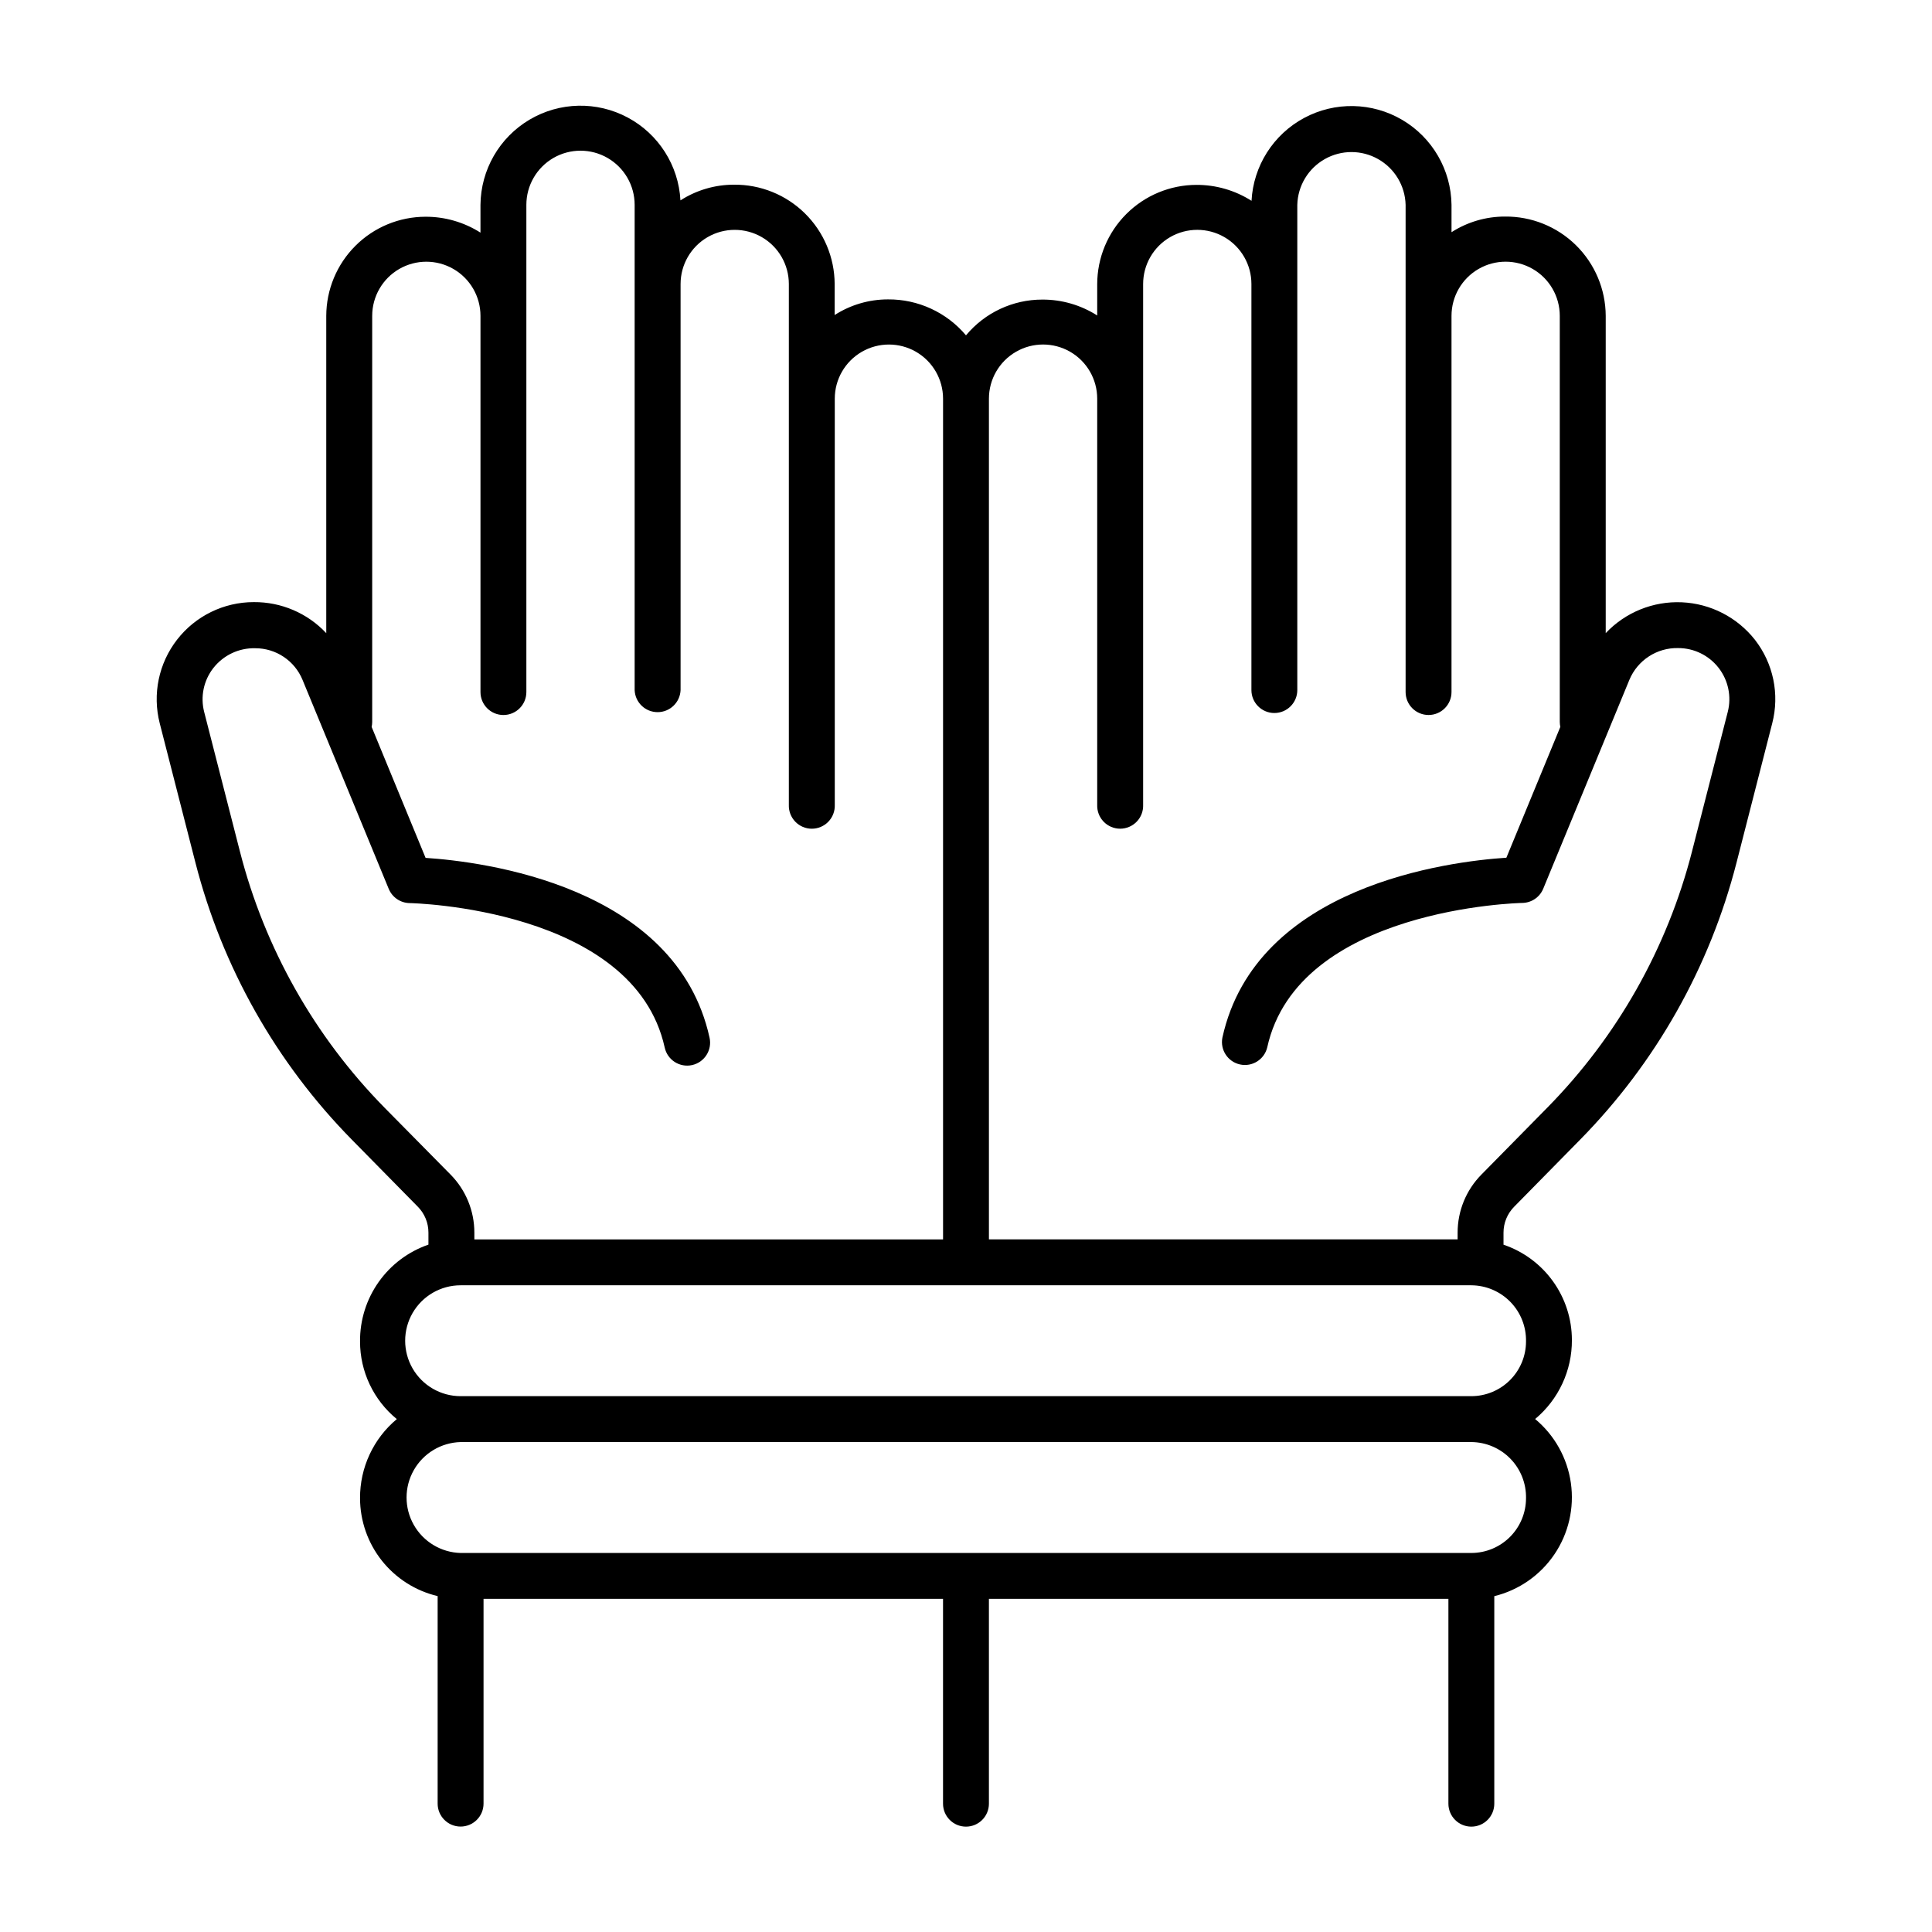 <?xml version="1.0" encoding="UTF-8"?>
<!-- Uploaded to: ICON Repo, www.svgrepo.com, Generator: ICON Repo Mixer Tools -->
<svg fill="#000000" width="800px" height="800px" version="1.1" viewBox="144 144 512 512" xmlns="http://www.w3.org/2000/svg">
 <path d="m609.07 313.54c-4.707-5.965-11.777-9.59-19.367-9.926-7.594-0.336-14.953 2.648-20.172 8.172v-84.082c-0.031-7.039-2.867-13.777-7.887-18.719-5.016-4.938-11.797-7.672-18.836-7.594-5.016-0.004-9.922 1.434-14.141 4.144v-7.254c-0.121-9.266-5.066-17.797-13.051-22.504-7.984-4.707-17.844-4.902-26.008-0.52-8.164 4.383-13.449 12.707-13.941 21.961-4.356-2.773-9.418-4.238-14.582-4.223-6.977 0.008-13.664 2.785-18.598 7.719-4.934 4.93-7.707 11.617-7.715 18.594v8.297c-4.344-2.769-9.391-4.231-14.543-4.211-7.82-0.008-15.234 3.465-20.23 9.477-5.129-6.094-12.703-9.586-20.664-9.527-5.016-0.004-9.922 1.434-14.141 4.144v-8.227c-0.031-7.035-2.867-13.77-7.879-18.707-5.008-4.941-11.781-7.676-18.816-7.606-5.027-0.004-9.945 1.441-14.172 4.16-0.496-9.262-5.797-17.59-13.977-21.961-8.18-4.375-18.051-4.156-26.027 0.574-7.981 4.731-12.906 13.285-12.992 22.559v7.371c-4.352-2.766-9.402-4.227-14.555-4.211-6.969 0.008-13.648 2.773-18.578 7.695-4.934 4.922-7.715 11.598-7.734 18.566v84.094c-4.973-5.305-11.938-8.285-19.207-8.227-7.949-0.004-15.453 3.668-20.328 9.949-4.875 6.277-6.57 14.457-4.598 22.16l9.477 36.988c7.098 27.664 21.383 52.961 41.406 73.328l17.504 17.789c1.816 1.832 2.832 4.309 2.824 6.887v3.172c-5.324 1.84-9.941 5.305-13.191 9.906-3.254 4.602-4.977 10.109-4.934 15.746-0.008 7.977 3.57 15.531 9.742 20.586-6.215 5.184-9.785 12.875-9.742 20.969 0.012 6.004 2.047 11.832 5.777 16.539 3.734 4.707 8.941 8.02 14.789 9.398v54.996c0 3.359 2.723 6.082 6.082 6.082s6.082-2.723 6.082-6.082v-54.27h121.77v54.289c0 3.359 2.723 6.082 6.082 6.082 3.356 0 6.078-2.723 6.078-6.082v-54.289h121.77v54.289c0 3.359 2.723 6.082 6.078 6.082 3.359 0 6.082-2.723 6.082-6.082v-54.996c6.504-1.59 12.184-5.543 15.934-11.09 3.75-5.543 5.305-12.285 4.359-18.914-0.945-6.625-4.32-12.664-9.469-16.941 6.215-5.184 9.789-12.871 9.742-20.961-0.008-5.574-1.758-11.004-5.012-15.531-3.25-4.527-7.836-7.922-13.113-9.707v-3.172c-0.008-2.578 1.008-5.055 2.824-6.887l17.496-17.789c20.027-20.367 34.312-45.664 41.414-73.328l9.477-36.988c1.996-7.699 0.297-15.891-4.594-22.16zm-363.19 123.98c-18.516-18.836-31.727-42.234-38.285-67.82l-9.477-36.988c-1.055-4.055-0.16-8.375 2.422-11.68 2.66-3.402 6.777-5.348 11.098-5.242 5.492-0.012 10.445 3.301 12.535 8.383l22.848 55.398h0.004c0.926 2.242 3.102 3.719 5.527 3.758 0.602 0 59.473 1.32 67.602 38.289 0.719 3.281 3.965 5.359 7.246 4.641 3.285-0.723 5.359-3.965 4.641-7.25-8.855-40.344-60.191-46.68-75.258-47.664l-14.297-34.707c0.094-0.43 0.145-0.875 0.148-1.316v-107.62c0-5.125 2.734-9.863 7.172-12.426 4.441-2.562 9.91-2.562 14.348 0 4.441 2.562 7.176 7.301 7.176 12.426v99.699c0 3.359 2.723 6.082 6.078 6.082 3.359 0 6.082-2.723 6.082-6.082v-129.12c0-5.125 2.734-9.859 7.172-12.426 4.441-2.562 9.91-2.562 14.348 0 4.441 2.566 7.176 7.301 7.176 12.426v128.6c0.129 3.266 2.816 5.844 6.086 5.844 3.266 0 5.953-2.578 6.086-5.844v-107.62c0-5.125 2.734-9.863 7.172-12.426s9.906-2.562 14.348 0c4.438 2.562 7.172 7.301 7.172 12.426v138.02c-0.066 1.656 0.547 3.269 1.695 4.465 1.148 1.195 2.734 1.871 4.391 1.871 1.66 0 3.246-0.676 4.394-1.871 1.148-1.195 1.758-2.809 1.691-4.465v-107.63c0-5.129 2.734-9.863 7.176-12.426 4.438-2.562 9.906-2.562 14.344 0 4.441 2.562 7.176 7.297 7.176 12.426v222.8h-124.21v-1.762c0.012-5.773-2.258-11.32-6.316-15.426zm302.53 103.55c-0.008 3.84-1.535 7.516-4.25 10.23-2.715 2.715-6.394 4.246-10.234 4.254h-267.86c-5.16-0.133-9.871-2.965-12.414-7.457-2.543-4.492-2.543-9.988 0-14.48 2.543-4.492 7.254-7.32 12.414-7.457h267.86c3.906 0.031 7.637 1.625 10.359 4.426 2.723 2.805 4.207 6.578 4.125 10.484zm0-41.555c-0.004 3.84-1.531 7.519-4.246 10.234-2.715 2.715-6.398 4.242-10.238 4.25h-267.86c-5.25 0-10.098-2.801-12.723-7.348-2.625-4.543-2.625-10.145 0-14.691 2.625-4.543 7.473-7.344 12.723-7.344h267.86c3.906 0.027 7.637 1.621 10.359 4.418 2.723 2.801 4.207 6.574 4.125 10.48zm53.461-166.84-9.477 36.988 0.004-0.004c-6.562 25.586-19.773 48.984-38.289 67.82l-17.504 17.781c-4.062 4.106-6.332 9.652-6.32 15.426v1.762h-124.21v-222.8c0-5.129 2.734-9.863 7.176-12.426 4.438-2.562 9.906-2.562 14.348 0 4.438 2.562 7.172 7.297 7.172 12.426v107.63c-0.066 1.656 0.543 3.269 1.691 4.465 1.148 1.195 2.738 1.871 4.394 1.871s3.242-0.676 4.391-1.871c1.152-1.195 1.762-2.809 1.695-4.465v-138.02c0-5.125 2.734-9.863 7.172-12.426 4.441-2.562 9.91-2.562 14.348 0 4.441 2.562 7.176 7.301 7.176 12.426v107.62c0 3.356 2.723 6.078 6.078 6.078 3.359 0 6.082-2.723 6.082-6.078v-128.6c0.133-5.039 2.894-9.637 7.281-12.117 4.387-2.484 9.754-2.484 14.141 0 4.387 2.481 7.148 7.078 7.281 12.117v129.12c0 3.359 2.723 6.082 6.082 6.082 3.359 0 6.082-2.723 6.082-6.082v-99.699c0-5.125 2.734-9.863 7.172-12.426s9.906-2.562 14.348 0c4.438 2.562 7.172 7.301 7.172 12.426v107.62c0.004 0.441 0.055 0.887 0.148 1.316l-14.297 34.668c-15.066 0.984-66.371 7.312-75.258 47.664-0.645 3.25 1.426 6.414 4.66 7.125s6.441-1.297 7.219-4.516c8.137-36.969 67.012-38.277 67.609-38.289 2.43-0.039 4.602-1.516 5.531-3.758l22.848-55.398c2.176-5.184 7.301-8.512 12.918-8.383 4.191-0.004 8.145 1.934 10.715 5.242 2.57 3.312 3.465 7.621 2.422 11.68z"/>
</svg>